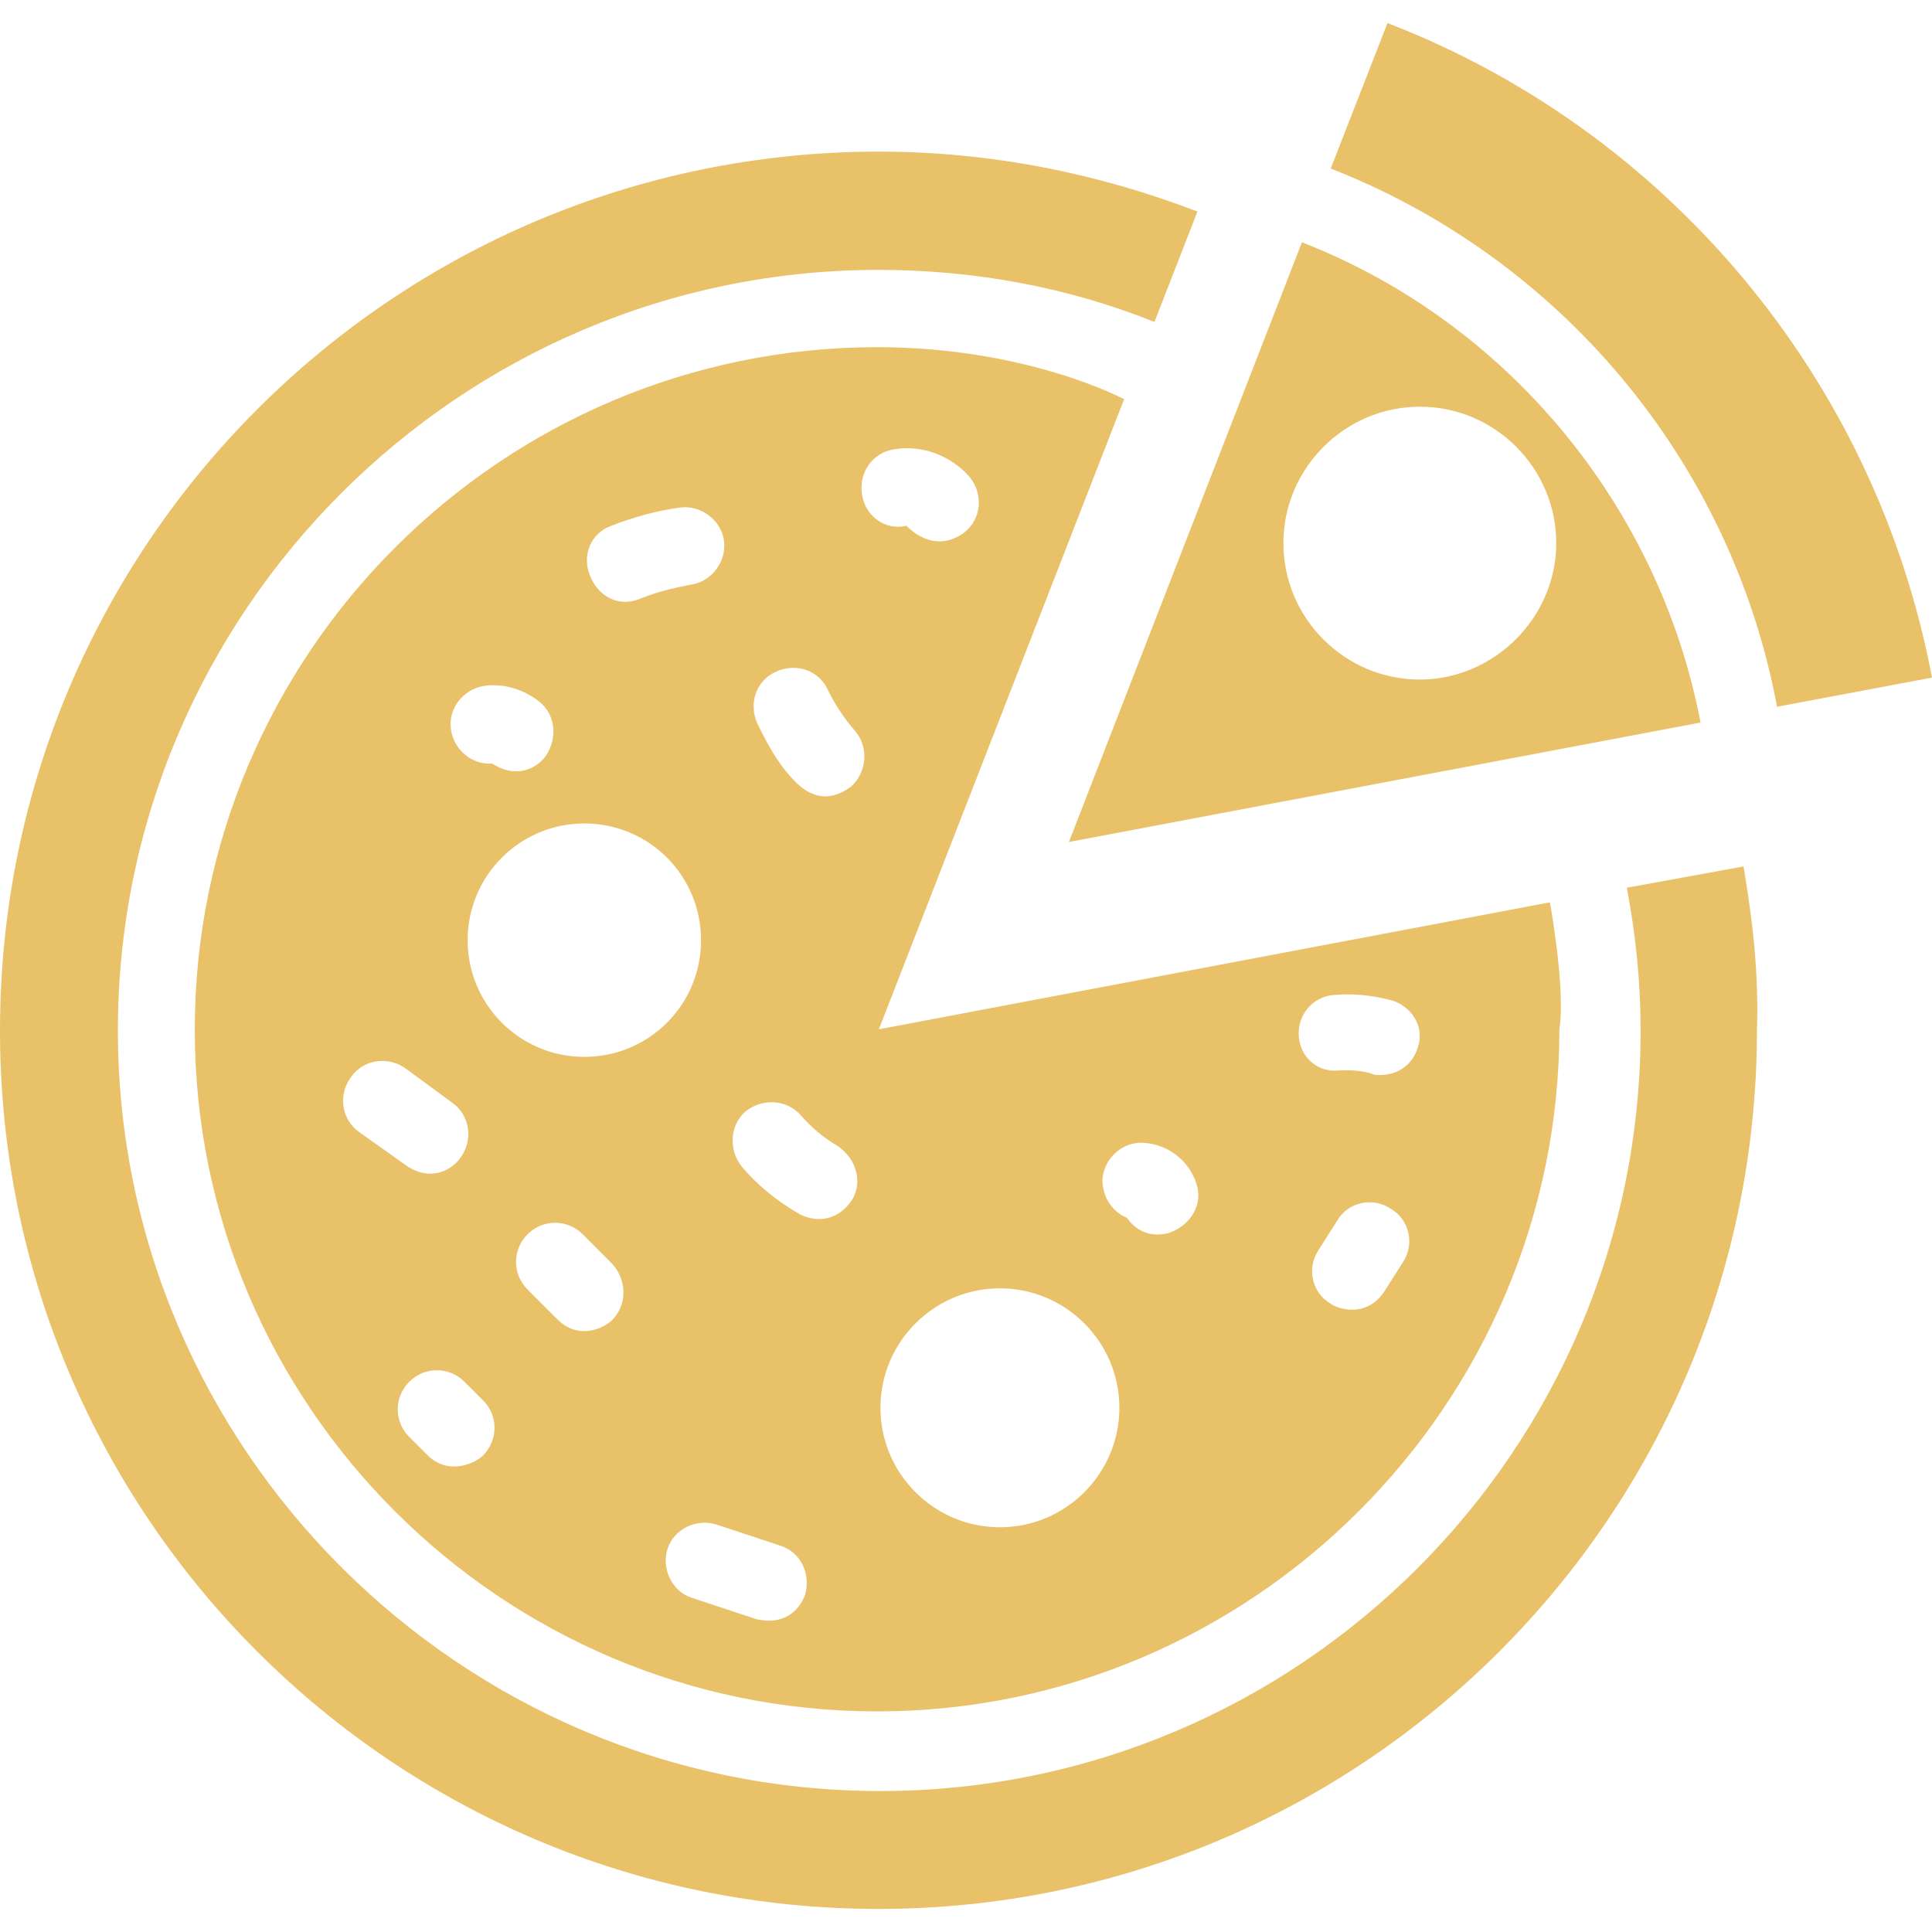 <svg width="512" height="512" viewBox="0 0 512 512" fill="#e9c169" xmlns="http://www.w3.org/2000/svg">
<path d="M367.7 6.113L352.653 44.669C413.153 68.284 458.71 121.887 470.936 187.298L512 179.566C496.953 100.049 441.678 34.638 367.7 6.113Z" fill="#e9c169"/>
<path d="M345.025 64.209L283.272 223.138L450.664 191.478C439.693 134.113 399.465 85.42 345.025 64.209ZM376.268 180.088C356.31 180.088 340.114 163.788 340.114 143.935C340.114 124.082 356.415 107.781 376.268 107.781C396.225 107.781 412.421 124.082 412.421 143.935C412.421 163.788 395.807 180.088 376.268 180.088Z" fill="#e9c169"/>
<path d="M462.054 229.616L431.125 235.259C433.528 247.902 434.782 260.441 434.782 273.084C434.782 384.47 344.189 474.645 233.221 474.645C122.253 474.645 31.242 384.052 31.242 273.084C31.242 162.116 121.94 71.523 232.803 71.523C257.985 71.523 282.749 76.016 305.946 85.316L317.336 56.059C290.9 45.923 262.478 40.176 232.803 40.176C104.385 40.281 0 144.353 0 273.084C0 401.816 104.385 505.887 232.803 505.887C361.221 505.887 465.607 401.502 465.607 273.084C466.129 258.038 464.457 243.827 462.054 229.616Z" fill="#e9c169"/>
<path d="M410.749 239.125L232.908 272.771L297.9 105.796C297.9 105.796 272.196 92.003 232.49 92.003C132.911 92.003 51.618 173.296 51.618 272.875C51.618 372.454 132.911 453.538 232.385 453.538C331.86 453.538 413.257 372.245 413.257 272.666C414.929 262.113 410.749 239.125 410.749 239.125ZM161.75 139.442C167.811 137.038 173.975 135.367 180.036 134.531C185.678 133.695 191.007 137.77 191.843 143.099C192.679 148.741 188.604 154.07 183.275 154.906C178.782 155.742 173.976 156.891 169.9 158.563C163.004 161.489 158.093 156.891 156.526 152.921C154.018 147.592 156.421 141.427 161.75 139.442ZM129.254 181.656C134.165 181.238 138.971 182.909 142.629 185.731C147.122 188.97 147.958 195.448 144.614 200.359C142.629 203.18 137.3 206.733 130.403 202.345C124.761 202.762 119.85 198.269 119.432 192.627C119.014 186.985 123.507 182.073 129.254 181.656ZM95.086 299.938C90.593 296.699 89.443 290.22 93.1 285.309C96.34 280.816 102.818 279.667 107.729 283.324L119.954 292.31C124.447 295.549 125.597 302.028 121.94 306.939C119.954 309.76 114.416 313.417 107.729 308.924L95.086 299.938ZM128 385.724C126.015 387.709 119.014 391.158 113.371 385.724L108.46 380.813C104.385 376.738 104.385 370.26 108.46 366.185C112.536 362.109 119.014 362.109 123.089 366.185L128 371.096C132.075 375.066 132.075 381.649 128 385.724ZM123.925 249.156C123.925 232.124 137.718 218.227 154.854 218.227C171.99 218.227 185.783 232.02 185.783 249.156C185.783 266.292 171.99 280.085 154.854 280.085C137.718 280.085 123.925 266.188 123.925 249.156ZM162.168 349.884C160.183 351.869 153.287 355.422 147.54 349.466L139.807 341.734C135.732 337.659 135.732 331.18 139.807 327.105C143.882 323.03 150.361 323.03 154.436 327.105L162.168 334.838C166.243 339.331 166.243 345.809 162.168 349.884ZM213.368 422.609C211.696 427.102 207.517 430.759 200.411 429.087L183.38 423.445C178.051 421.773 175.229 415.713 176.901 410.488C178.573 405.159 184.633 402.338 189.858 404.01L206.89 409.652C212.114 411.324 214.935 416.967 213.368 422.609ZM225.907 317.806C223.922 321.045 219.115 325.12 212.114 321.881C206.472 318.642 201.143 314.567 196.65 309.238C192.993 304.745 193.411 298.266 197.486 294.609C201.979 290.952 208.457 291.37 212.114 295.445C214.936 298.684 218.175 301.505 221.832 303.595C226.743 306.834 228.728 312.895 225.907 317.806ZM225.489 208.509C223.608 209.763 217.757 214.152 210.86 207.256C206.367 202.762 203.546 197.538 200.725 191.791C198.322 186.462 200.307 180.402 205.636 177.998C210.965 175.595 217.025 177.58 219.429 182.909C221.414 186.985 223.922 190.642 226.743 193.881C230.4 198.374 229.564 204.852 225.489 208.509ZM228.415 130.873C227.579 125.231 231.236 119.902 236.983 119.066C244.297 117.812 252.029 120.738 256.94 126.38C260.598 130.873 260.18 137.352 255.687 141.009C247.327 147.383 240.222 139.337 240.222 139.337C234.475 140.696 229.146 136.62 228.415 130.873ZM264.986 404.741C247.536 404.741 233.326 390.531 233.326 373.081C233.326 355.631 247.536 341.42 264.986 341.42C282.436 341.42 296.647 355.631 296.647 373.081C296.647 390.531 282.436 404.741 264.986 404.741ZM309.603 326.792C304.17 328.15 300.617 325.538 298.632 322.717C294.557 321.045 292.153 317.074 292.153 312.581C292.571 306.939 297.482 302.446 303.125 302.864C310.021 303.282 315.768 308.193 317.336 314.671C318.589 319.896 314.932 325.12 309.603 326.792ZM371.775 334.524L366.864 342.256C361.953 349.571 354.22 346.749 352.653 345.496C347.742 342.674 346.175 336.196 349.414 331.285L354.325 323.553C357.146 318.642 363.624 317.074 368.536 320.313C373.447 323.135 375.014 329.613 371.775 334.524ZM375.85 277.159C374.596 282.07 370.521 284.891 365.714 284.891C364.878 284.891 364.042 284.891 363.311 284.473C360.49 283.638 357.982 283.638 355.161 283.638C349.518 284.474 344.607 280.398 344.189 274.651C343.771 269.009 347.847 264.098 353.489 263.68C358.4 263.262 363.207 263.68 368.118 264.934C373.864 266.188 377.522 271.935 375.85 277.159Z" fill="#e9c169"/>
</svg>
